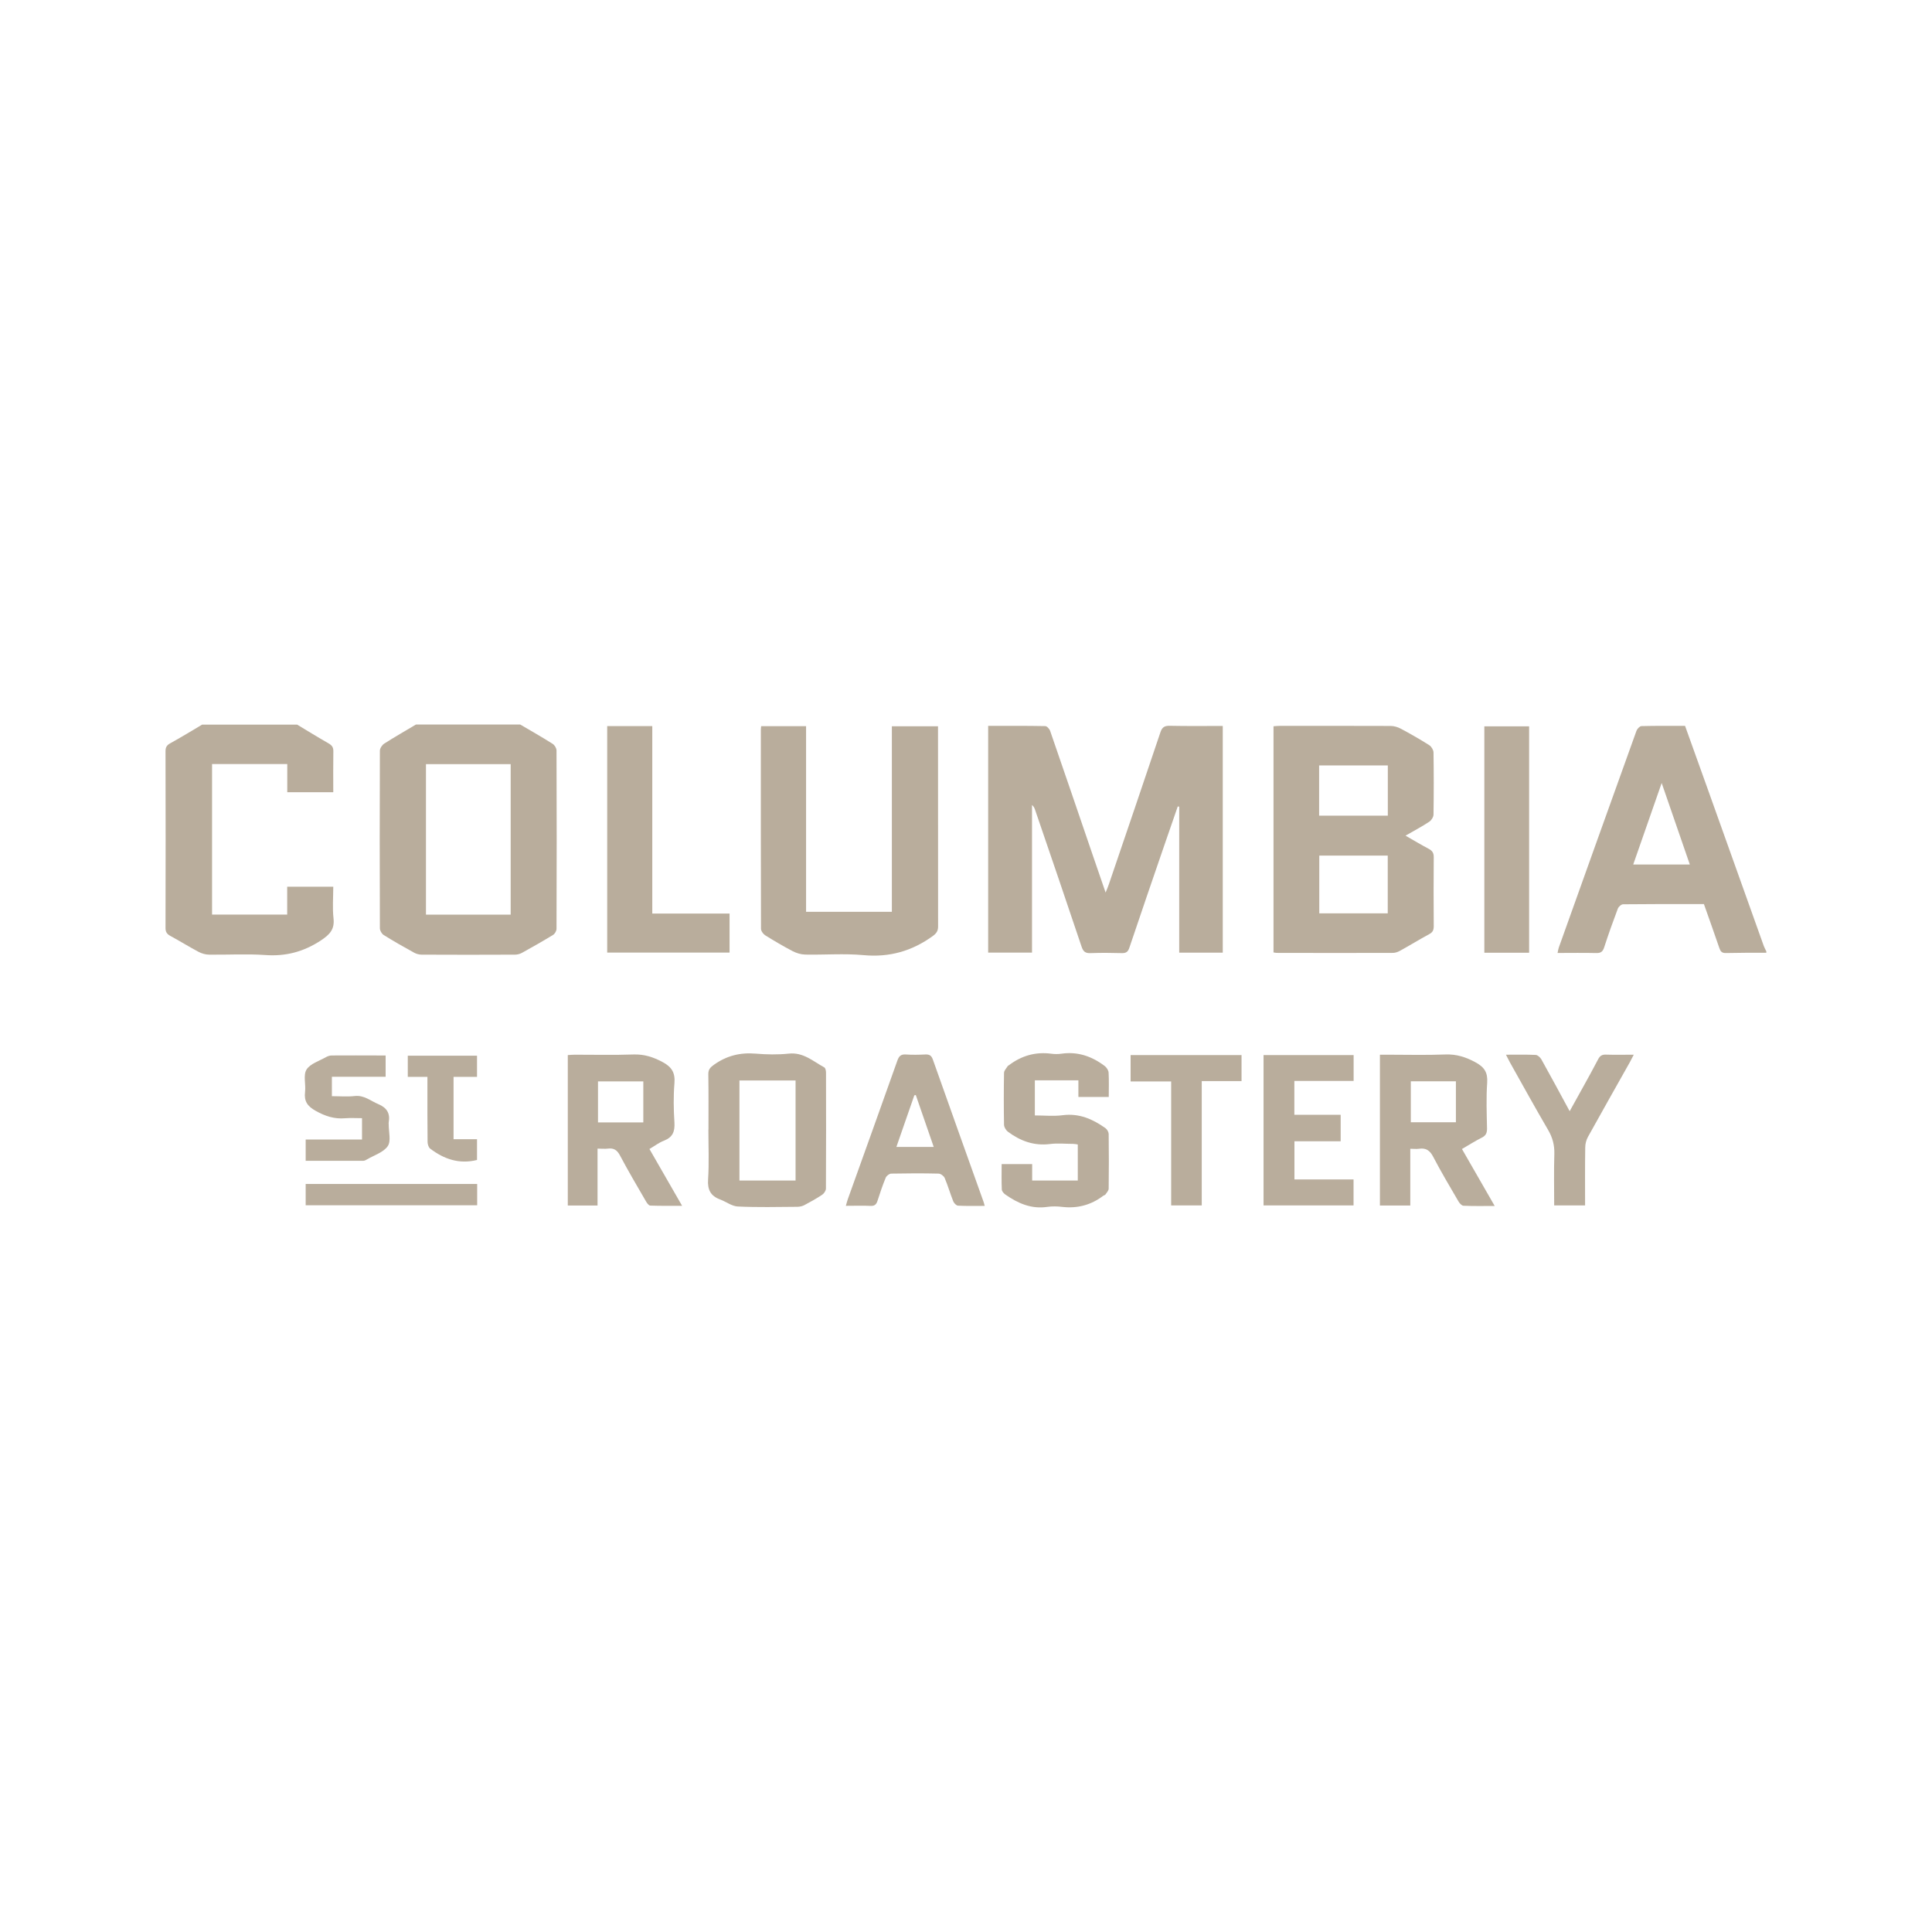 <svg xmlns="http://www.w3.org/2000/svg" id="Layer_1" data-name="Layer 1" viewBox="0 0 252 252"><defs><style>      .cls-1 {        fill: #b9ad9c;        stroke-width: 0px;      }    </style></defs><path class="cls-1" d="M67.85,94.5c1.42.83,2.84,1.64,4.23,2.52.26.16.51.57.51.87.03,7.75.03,15.5,0,23.25,0,.28-.22.67-.46.81-1.33.81-2.68,1.58-4.04,2.33-.27.15-.61.24-.91.24-4.06.02-8.12.02-12.18,0-.33,0-.7-.1-.99-.26-1.34-.74-2.67-1.49-3.96-2.3-.26-.16-.5-.58-.5-.88-.03-7.72-.03-15.44,0-23.16,0-.32.29-.75.57-.93,1.36-.87,2.75-1.66,4.14-2.49,4.53,0,9.06,0,13.59,0ZM66.61,99.67h-11.05v19.63h11.05v-19.63Z"></path><path class="cls-1" d="M230.4,124.27c-1.76,0-3.53,0-5.29.04-.53.01-.7-.22-.85-.66-.65-1.91-1.33-3.8-2.01-5.73-3.55,0-7.05-.01-10.54.03-.24,0-.59.32-.69.57-.63,1.67-1.23,3.35-1.78,5.05-.19.58-.46.76-1.06.74-1.64-.04-3.29-.01-5.02-.01.06-.28.09-.49.16-.7,3.37-9.43,6.74-18.85,10.13-28.27.09-.26.42-.61.65-.62,1.88-.05,3.76-.03,5.69-.03,1.01,2.8,2.01,5.58,3,8.36,2.43,6.78,4.85,13.57,7.27,20.35.09.24.22.47.33.7v.18ZM213.03,112.76h7.38c-1.22-3.54-2.41-6.99-3.67-10.63-1.27,3.64-2.47,7.09-3.71,10.63Z"></path><path class="cls-1" d="M38.73,94.5c1.38.83,2.74,1.67,4.14,2.47.43.25.62.51.61,1.03-.03,1.76-.01,3.51-.01,5.33h-6v-3.67h-9.81v19.63h9.8v-3.63h6.01c0,1.37-.12,2.75.03,4.1.17,1.48-.5,2.15-1.68,2.93-2.24,1.46-4.55,2.07-7.21,1.88-2.43-.17-4.88-.02-7.32-.05-.47,0-.99-.15-1.4-.37-1.24-.66-2.44-1.41-3.68-2.08-.43-.24-.62-.5-.62-1.02.02-7.69.02-15.38,0-23.06,0-.51.15-.78.6-1.03,1.41-.78,2.79-1.62,4.17-2.44,4.12,0,8.24,0,12.35,0Z"></path><path class="cls-1" d="M159.49,94.68v29.58h-5.68v-19.04c-.06-.01-.13-.02-.19-.03-.58,1.68-1.16,3.35-1.74,5.03-1.53,4.46-3.07,8.92-4.57,13.39-.18.55-.43.72-.99.71-1.35-.04-2.71-.05-4.06,0-.67.03-.96-.18-1.18-.83-2-5.97-4.04-11.93-6.08-17.89-.07-.21-.17-.41-.39-.6v19.25h-5.72v-29.57c2.52,0,4.99-.02,7.45.03.22,0,.55.37.64.64,1.86,5.37,3.69,10.75,5.53,16.13.54,1.58,1.08,3.16,1.7,4.94.19-.47.32-.77.42-1.07,2.25-6.6,4.5-13.2,6.72-19.81.22-.67.52-.89,1.24-.87,2.29.05,4.57.02,6.9.02Z"></path><path class="cls-1" d="M166.11,124.24v-29.51c.29-.02.55-.05.8-.05,4.82,0,9.65-.01,14.47.01.44,0,.93.14,1.32.35,1.27.68,2.52,1.39,3.73,2.16.28.18.54.62.55.94.04,2.7.04,5.4,0,8.1,0,.32-.27.75-.55.94-.95.63-1.96,1.16-3.1,1.82,1.08.62,2.05,1.2,3.03,1.72.47.25.66.55.65,1.1-.03,2.99-.02,5.99,0,8.98,0,.49-.12.8-.58,1.04-1.29.7-2.54,1.47-3.83,2.18-.27.15-.6.27-.9.27-5.06.02-10.12.01-15.18,0-.11,0-.23-.03-.42-.06ZM172.08,111.6v7.53h8.93v-7.53h-8.93ZM181.02,99.84h-8.96v6.55h8.96v-6.55Z"></path><path class="cls-1" d="M99.28,94.72h5.86v24.21h11.19v-24.2h6.02v.84c0,8.42,0,16.84.01,25.26,0,.59-.2.9-.69,1.26-2.72,1.97-5.67,2.81-9.06,2.49-2.51-.23-5.05-.02-7.58-.07-.55-.01-1.15-.19-1.65-.45-1.22-.64-2.41-1.34-3.58-2.07-.26-.17-.54-.56-.54-.85-.03-8.66-.02-17.31-.02-25.97,0-.14.03-.28.04-.46Z"></path><path class="cls-1" d="M79.2,94.71h5.88v24.45h10.08v5.09h-15.96v-29.54Z"></path><path class="cls-1" d="M183.96,157.24h-3.97v-19.67c.35,0,.67,0,.98,0,2.53,0,5.06.07,7.58-.03,1.44-.05,2.65.34,3.9,1.02,1.16.63,1.62,1.32,1.53,2.66-.14,1.99-.06,3.99-.02,5.98,0,.57-.14.92-.67,1.18-.86.44-1.68.95-2.6,1.49,1.41,2.45,2.8,4.86,4.27,7.43-1.45,0-2.77.03-4.08-.03-.23-.01-.52-.34-.66-.59-1.12-1.92-2.26-3.84-3.29-5.81-.43-.82-.95-1.17-1.85-1.03-.34.05-.69,0-1.13,0v7.4ZM184.02,141.04v5.34h5.88v-5.34h-5.88Z"></path><path class="cls-1" d="M92.41,147.33c0-2.4.02-4.81-.02-7.21-.01-.62.25-.89.72-1.23,1.65-1.18,3.43-1.63,5.45-1.46,1.43.12,2.89.15,4.31,0,1.91-.21,3.18,1,4.64,1.79.16.09.23.44.23.68.01,5.04.02,10.09-.01,15.13,0,.27-.24.64-.48.8-.75.5-1.55.95-2.35,1.37-.27.14-.61.21-.92.21-2.59.02-5.17.08-7.75-.04-.78-.04-1.53-.63-2.31-.92-1.23-.46-1.65-1.26-1.56-2.61.14-2.16.04-4.34.04-6.51ZM96.45,153.98h7.32v-13.05h-7.32v13.05Z"></path><path class="cls-1" d="M77.94,149.84v7.4h-3.88v-19.62c.3-.02.61-.05.92-.05,2.56,0,5.12.06,7.67-.03,1.38-.04,2.53.33,3.74.97,1.23.65,1.7,1.41,1.58,2.8-.14,1.69-.11,3.41,0,5.1.07,1.17-.22,1.93-1.36,2.37-.65.25-1.22.69-1.9,1.09,1.41,2.45,2.79,4.85,4.26,7.41-1.49,0-2.82.02-4.16-.03-.2,0-.44-.35-.57-.58-1.15-1.98-2.31-3.95-3.38-5.97-.38-.71-.82-.98-1.58-.88-.4.05-.81,0-1.34,0ZM83.91,141.05h-5.91v5.35h5.91v-5.35Z"></path><path class="cls-1" d="M144.63,143.08h-3.97v-2.17h-5.68v4.58c1.21,0,2.45.13,3.65-.03,2.14-.27,3.9.51,5.56,1.69.21.15.41.49.42.75.03,2.38.03,4.75,0,7.13,0,.26-.25.52-.41.76-.06.09-.2.11-.3.18-1.59,1.21-3.37,1.68-5.36,1.45-.64-.08-1.3-.09-1.94,0-2.09.31-3.84-.47-5.48-1.62-.21-.15-.44-.42-.45-.65-.05-1.08-.02-2.17-.02-3.31h3.98v2.14h5.95v-4.7c-.19-.03-.41-.08-.63-.08-1,0-2.01-.11-3,.02-2.09.26-3.87-.4-5.49-1.61-.25-.19-.49-.59-.5-.89-.04-2.26-.04-4.52,0-6.78,0-.3.31-.6.49-.9.03-.04.1-.06.15-.1,1.64-1.24,3.46-1.77,5.52-1.5.43.06.89.06,1.32,0,2.13-.31,3.99.34,5.66,1.61.25.19.49.57.5.87.06,1.02.02,2.05.02,3.17Z"></path><path class="cls-1" d="M199.45,124.27h-5.84v-29.53h5.84v29.53Z"></path><path class="cls-1" d="M128.43,157.29c-1.24,0-2.36.03-3.47-.03-.22-.01-.52-.32-.62-.56-.4-1.01-.7-2.05-1.12-3.05-.11-.26-.51-.56-.79-.57-2.06-.05-4.12-.04-6.17,0-.26,0-.63.29-.73.53-.4.97-.74,1.97-1.06,2.98-.15.48-.36.73-.92.7-1.02-.05-2.05-.01-3.22-.01.1-.36.17-.63.26-.88,2.15-6.01,4.32-12.02,6.45-18.04.21-.59.45-.86,1.1-.82.85.06,1.71.04,2.56,0,.51-.02.78.12.97.64,2.19,6.19,4.4,12.36,6.61,18.55.05.13.08.27.16.55ZM121.79,149.6c-.8-2.31-1.57-4.54-2.34-6.77-.06.01-.13.02-.19.04-.77,2.23-1.55,4.45-2.34,6.73h4.88Z"></path><path class="cls-1" d="M176.56,137.63v3.36h-7.73v4.42h6.04v3.45h-6.03v4.98h7.71v3.39h-11.74v-19.61h11.74Z"></path><path class="cls-1" d="M196.43,137.57c1.42,0,2.65-.03,3.88.03.26.01.59.32.74.58,1.23,2.2,2.42,4.42,3.69,6.76.62-1.12,1.2-2.15,1.77-3.19.65-1.18,1.31-2.36,1.93-3.56.23-.45.49-.65,1.02-.63,1.17.04,2.33.01,3.64.01-.21.41-.35.69-.5.96-1.83,3.25-3.66,6.49-5.47,9.75-.23.41-.36.93-.36,1.4-.04,2.49-.02,4.99-.02,7.55h-4.03c0-2.26-.05-4.49.02-6.71.03-1.16-.23-2.15-.82-3.15-1.7-2.91-3.33-5.87-4.98-8.81-.15-.27-.29-.56-.51-.99Z"></path><path class="cls-1" d="M147.47,141.05v-3.43h14.47v3.39h-5.19v16.22h-3.99v-16.17h-5.28Z"></path><path class="cls-1" d="M47.22,145.85c-.77,0-1.5-.05-2.22.01-1.4.12-2.6-.28-3.83-.97-1.07-.6-1.53-1.25-1.38-2.47.12-.98-.26-2.18.19-2.91.48-.77,1.66-1.12,2.55-1.63.22-.12.49-.21.74-.21,2.09-.02,4.17,0,6.26,0,.23,0,.47,0,.77,0v2.78h-7.01v2.53c1,0,2,.09,2.97-.02,1.24-.14,2.08.64,3.09,1.06,1.12.47,1.56,1.21,1.35,2.37-.02.09,0,.18,0,.26-.01.97.33,2.17-.12,2.84-.55.81-1.76,1.18-2.7,1.73-.15.09-.32.18-.48.19-2.49.01-4.98,0-7.53,0v-2.78h7.35v-2.79Z"></path><path class="cls-1" d="M55.76,140.46h-2.57v-2.76h9.03v2.76h-3.06v8.13h3.06v2.71c-2.32.58-4.31-.11-6.11-1.48-.22-.17-.34-.59-.34-.89-.03-2.46-.02-4.92-.02-7.39,0-.32,0-.64,0-1.08Z"></path><path class="cls-1" d="M62.24,154.43v2.78h-22.37v-2.78h22.37Z"></path></svg>